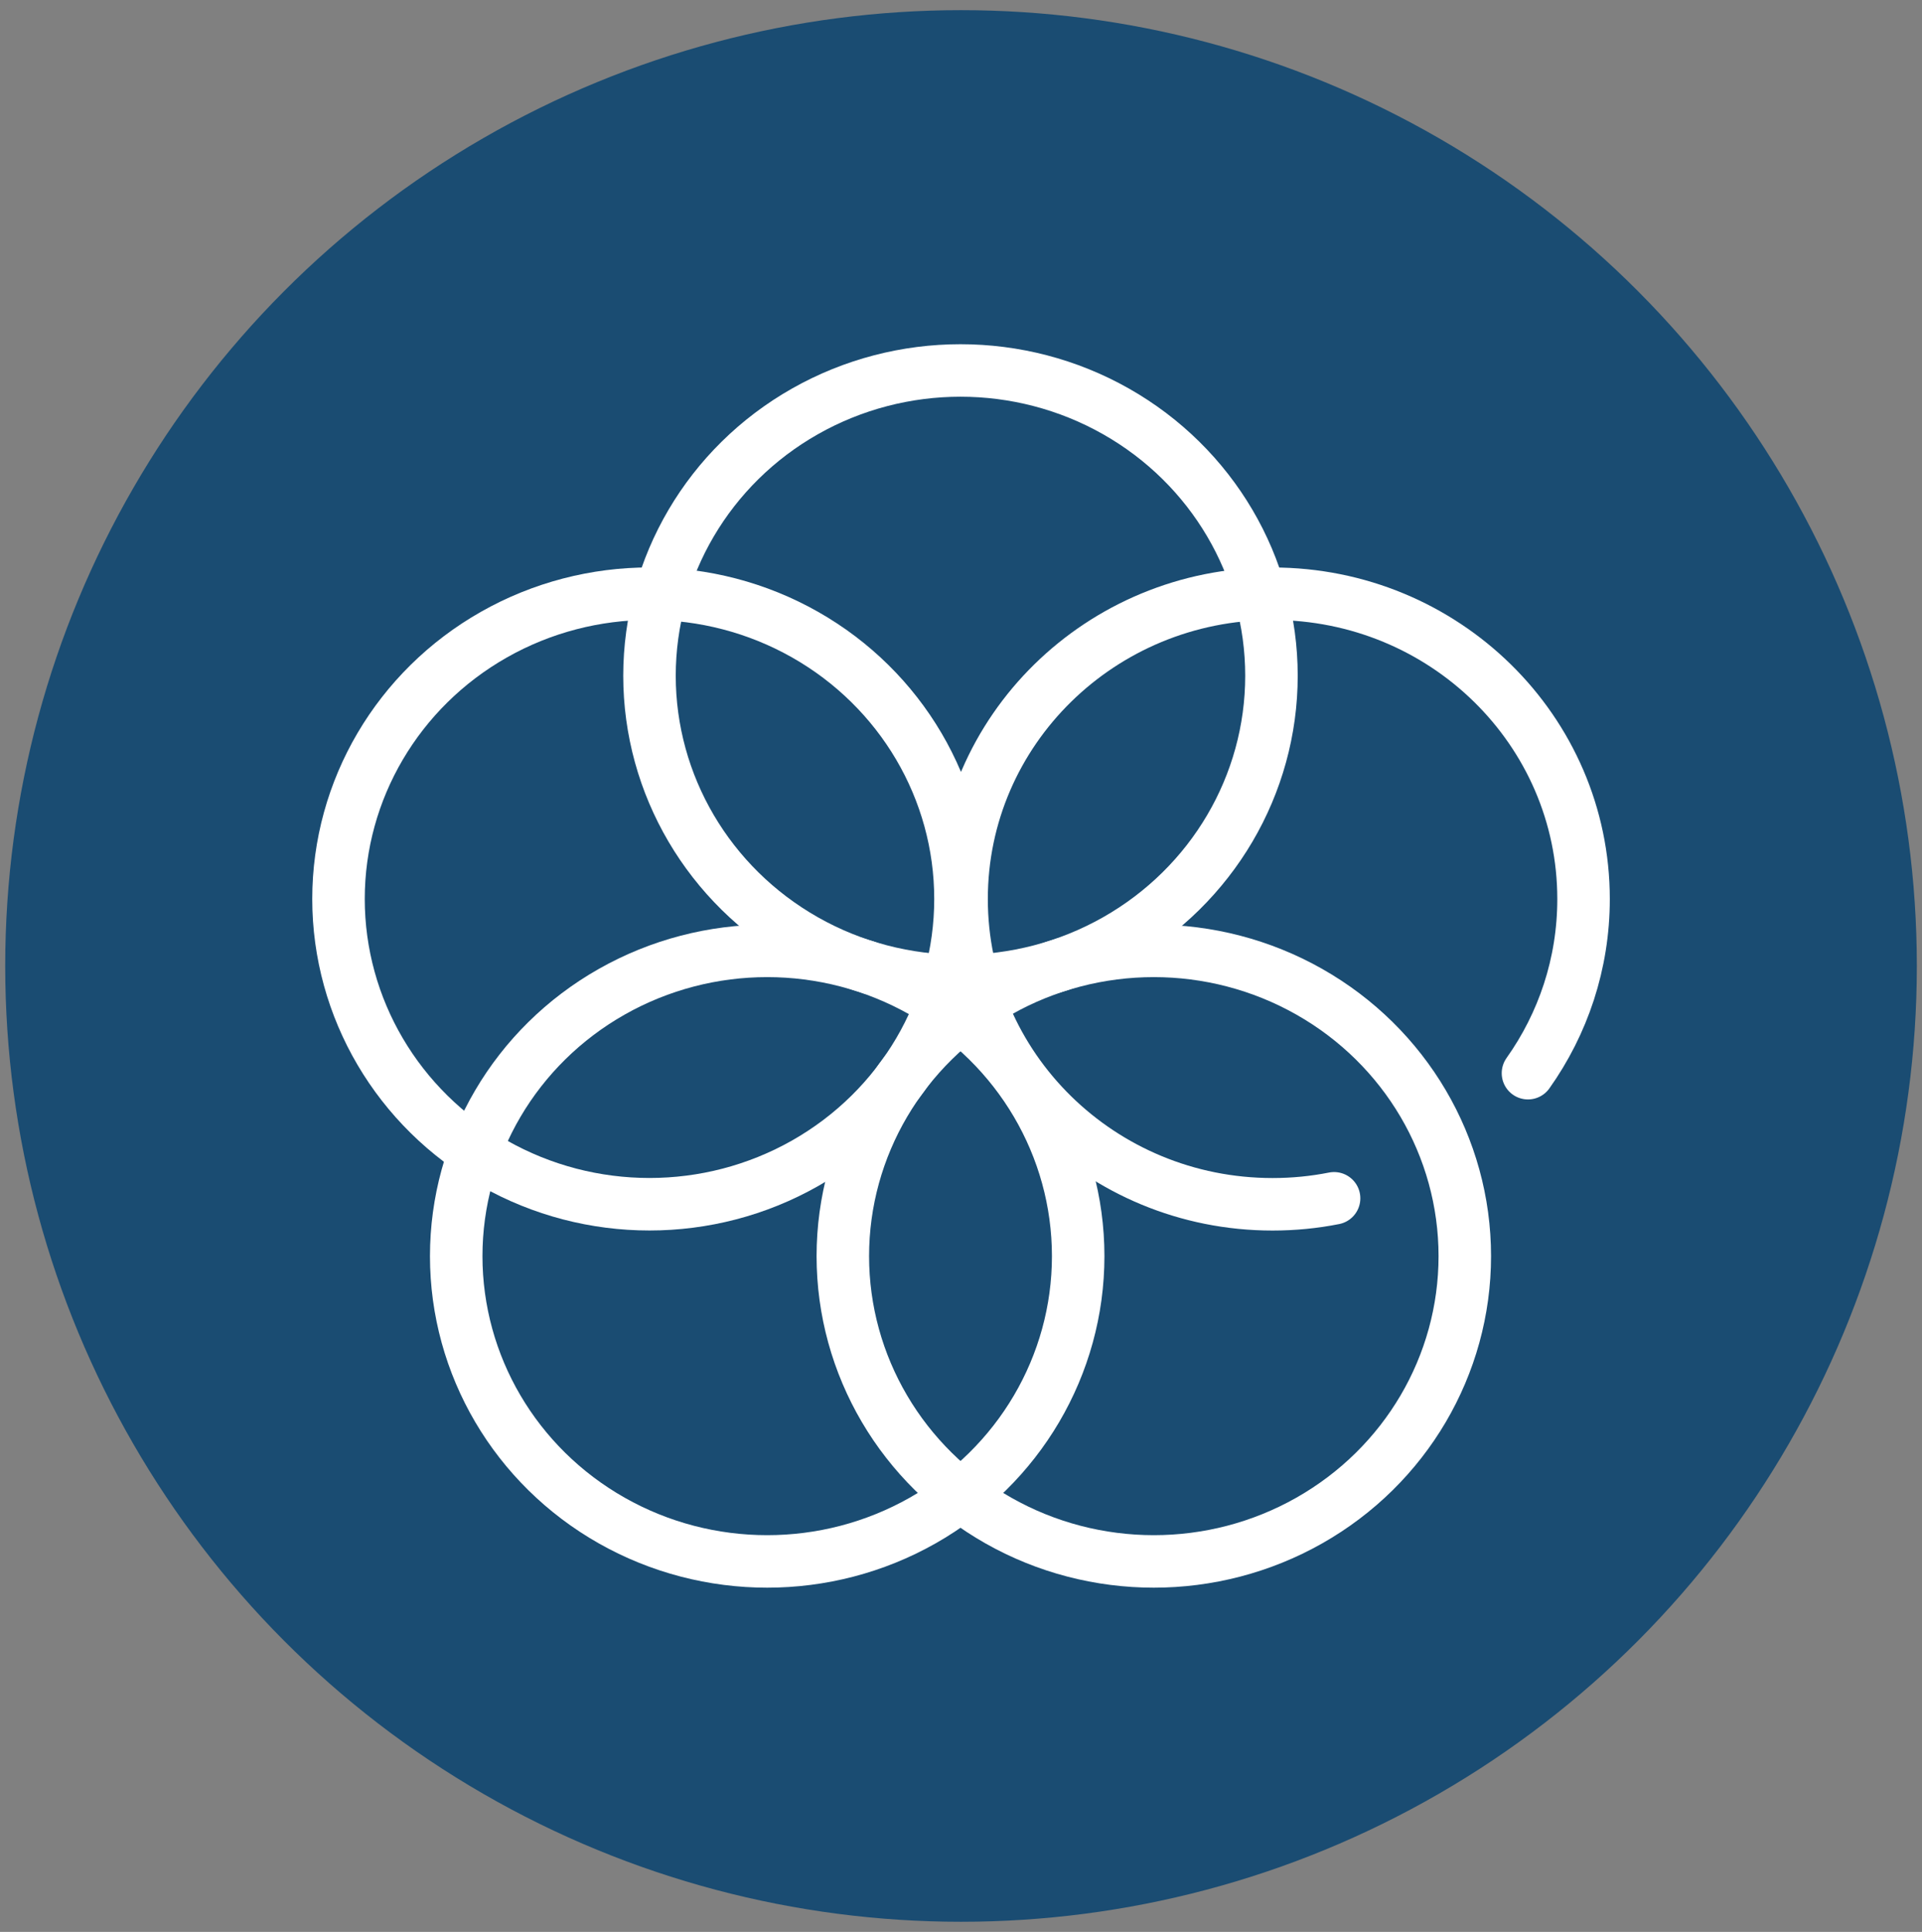 <?xml version="1.0" encoding="utf-8"?>
<!-- Generator: Adobe Illustrator 26.0.2, SVG Export Plug-In . SVG Version: 6.00 Build 0)  -->
<svg version="1.1" id="Ñëîé_1" xmlns="http://www.w3.org/2000/svg" xmlns:xlink="http://www.w3.org/1999/xlink" x="0px" y="0px"
	 viewBox="0 0 349.93 351.73" style="enable-background:new 0 0 349.93 351.73;" xml:space="preserve">
<rect x="0" y="0" width="349.93" height="351.73" fill="#808080" stroke="none"/>
<style type="text/css">
	.st0{fill:#26A9E1;}
	.st1{fill:#438CC6;}
	.st2{fill:#DF236E;}
	.st3{fill:#B78935;}
	.st4{fill:#EF3848;}
	.st5{fill:#F99F3A;}
	.st6{fill:#F04F36;}
	.st7{fill:#3F854F;}
	.st8{fill:#60BB48;}
	.st9{fill:#1A4C72;}
	.st10{fill:#1B96D3;}
	.st11{fill:#C92034;}
	.st12{fill:#9C174C;}
	.st13{fill:#F8C62D;}
	.st14{fill:#056BA3;}
	.st15{fill:#16C1E5;}
	.st16{fill:#D69C47;}
	.st17{fill:#F36F3C;}
	.st18{fill:#52A54B;}
	.st19{fill:none;stroke:#FFFFFF;stroke-width:9.559;stroke-linecap:round;stroke-linejoin:round;stroke-miterlimit:10;}
	.st20{fill:#C92034;stroke:#FFFFFF;stroke-width:9.559;stroke-linecap:round;stroke-linejoin:round;stroke-miterlimit:10;}
	
		.st21{fill:none;stroke:#FFFFFF;stroke-width:9.559;stroke-linecap:round;stroke-linejoin:round;stroke-miterlimit:10;stroke-dasharray:0,21.153,0,21.153;}
	.st22{fill:#EF3848;stroke:#FFFFFF;stroke-width:9.559;stroke-linecap:round;stroke-linejoin:round;stroke-miterlimit:10;}
</style>
<g>
	<circle class="st9" cx="174.97" cy="175.87" r="174.02"/>
	<g>
		<ellipse class="st19" cx="174.87" cy="123.03" rx="56.62" ry="55.58"/>
		<path class="st19" d="M278.19,195.39c6.38-8.99,10.12-19.92,10.12-31.71c0-30.7-25.35-55.58-56.62-55.58s-56.62,24.88-56.62,55.58
			c0,30.7,25.35,55.58,56.62,55.58c3.84,0,7.58-0.37,11.2-1.09"/>
		<ellipse class="st19" cx="118.25" cy="163.67" rx="56.62" ry="55.58"/>
		<ellipse class="st19" cx="139.68" cy="228.7" rx="56.62" ry="55.58"/>
		<ellipse class="st19" cx="210.07" cy="228.7" rx="56.62" ry="55.58"/>
	</g>
</g>
</svg>

